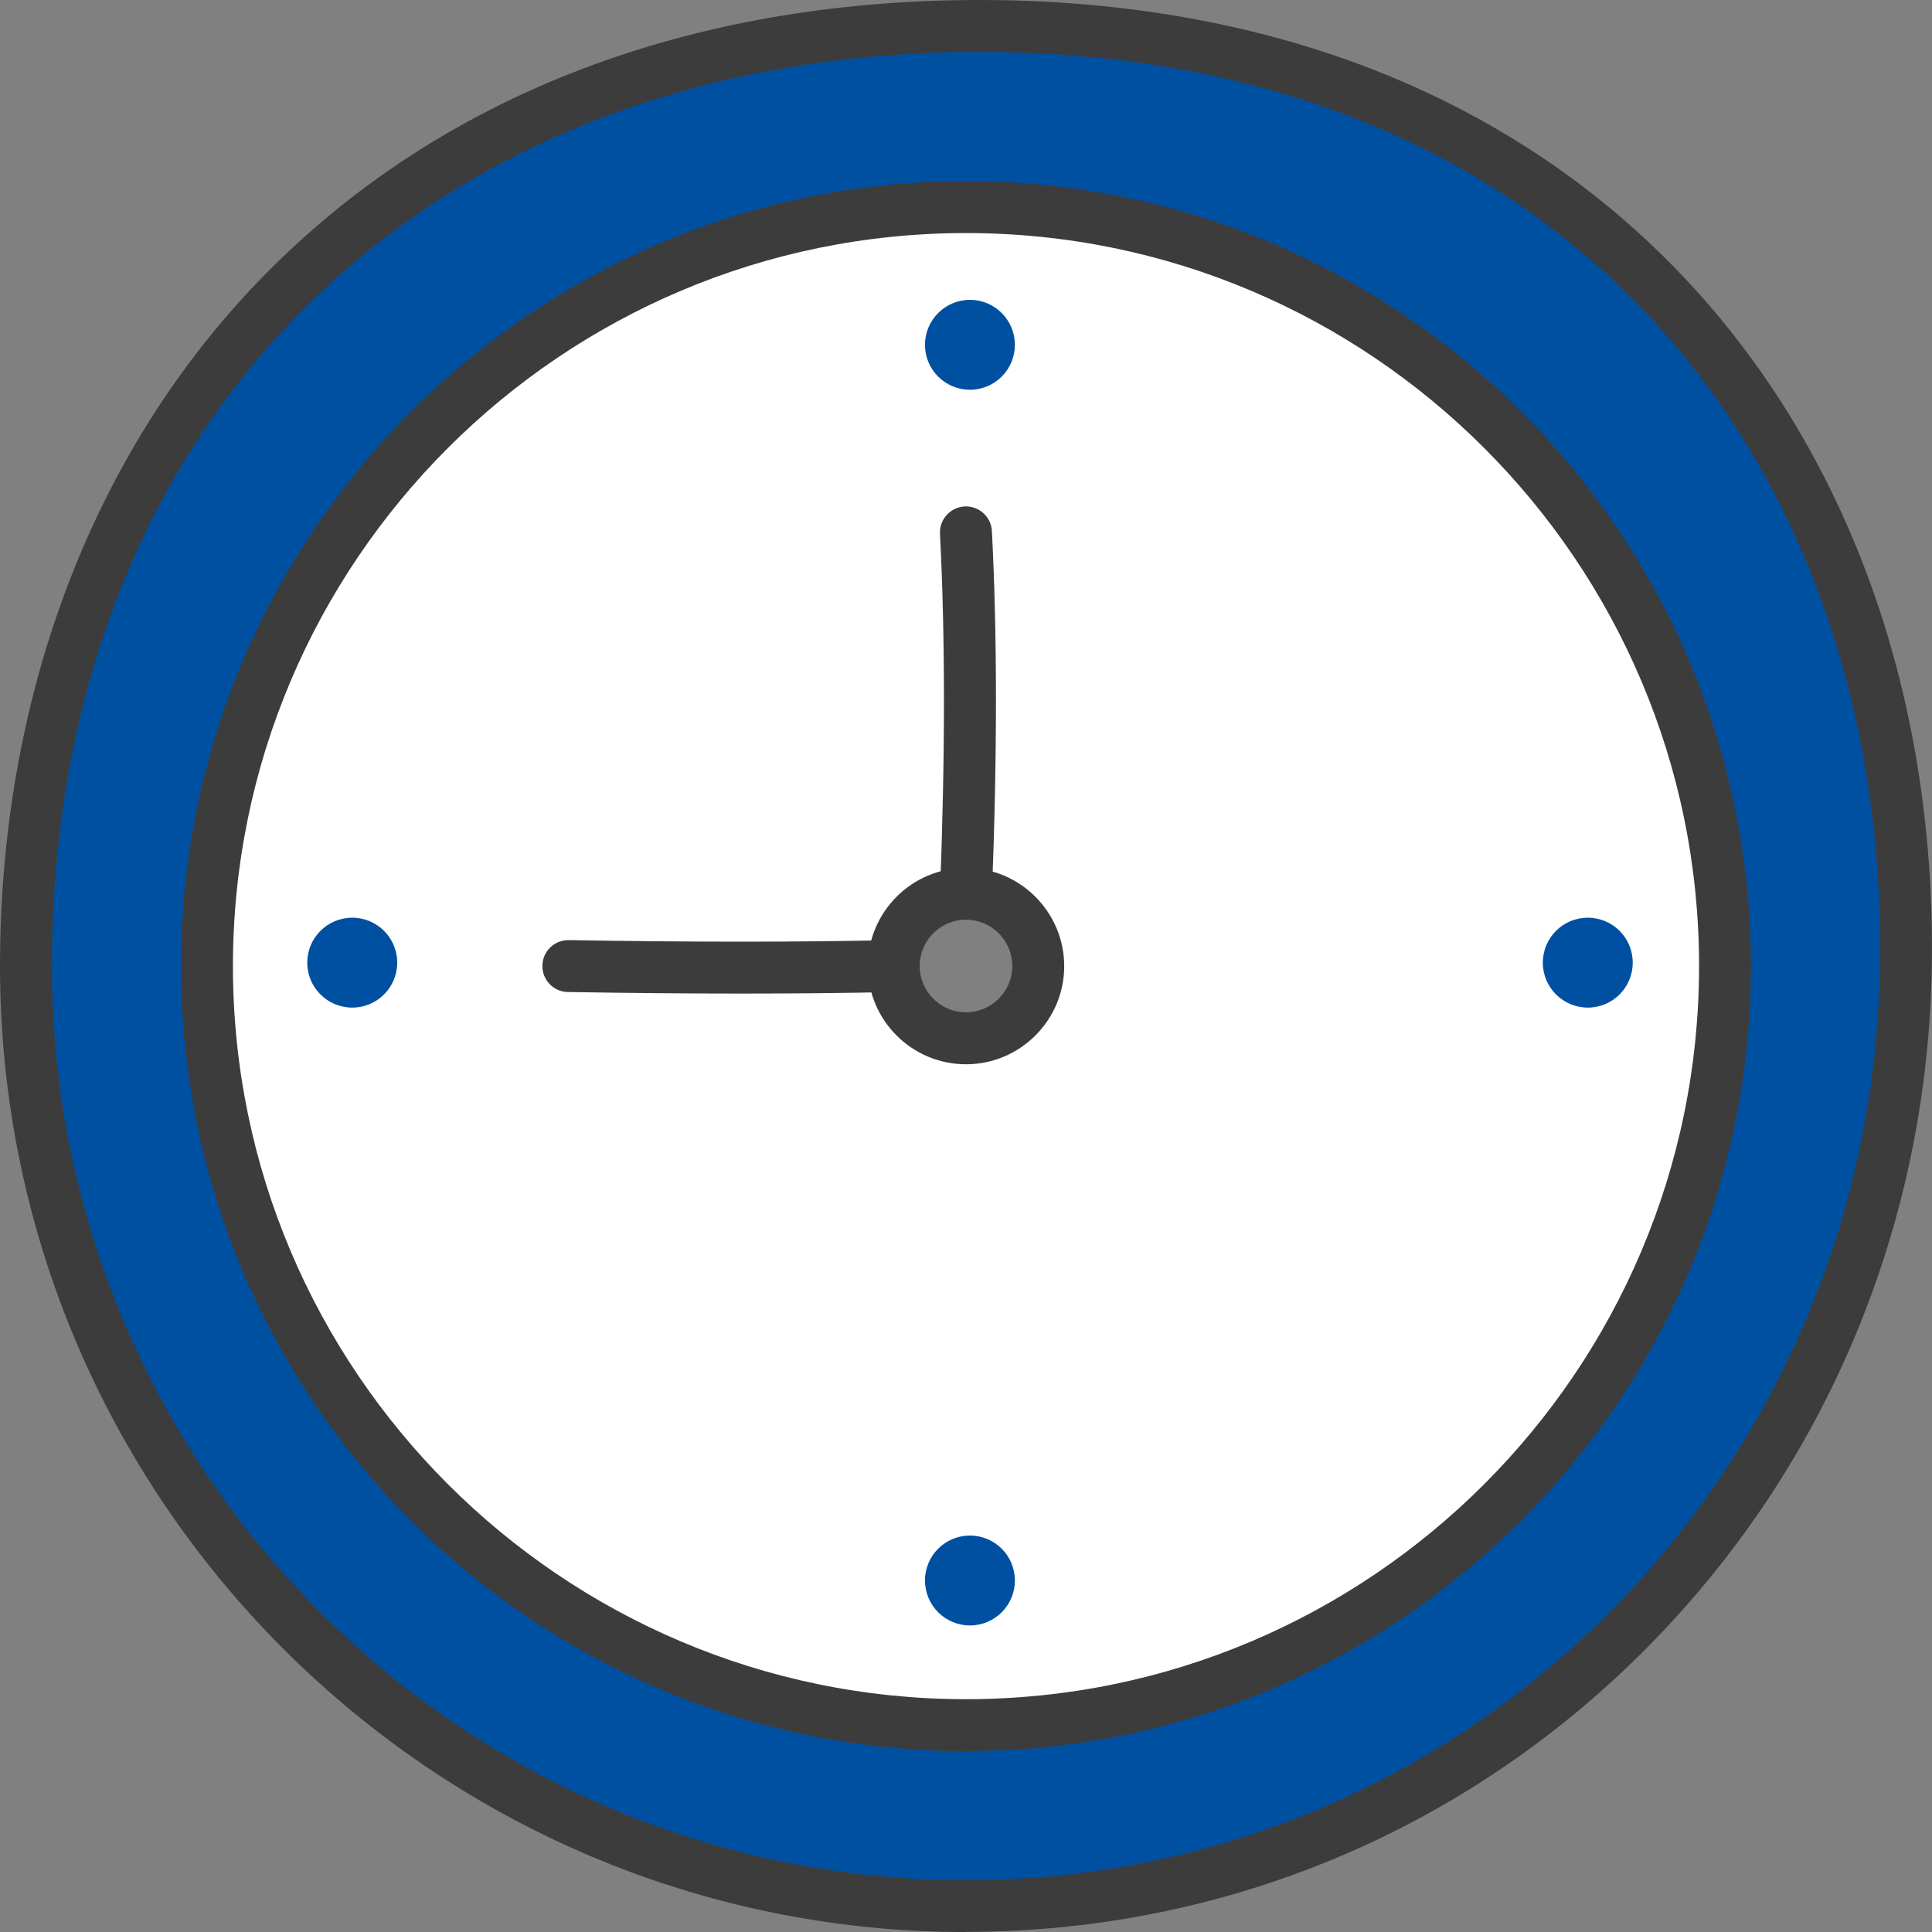 <svg width="30" height="30" viewBox="0 0 30 30" fill="none" xmlns="http://www.w3.org/2000/svg">
<rect x="0" y="0" width="30" height="30" fill="#808080" stroke="none"/>
<g clip-path="url(#clip0_250_38071)">
<path d="M15 13.879C14.38 13.879 13.878 14.381 13.878 15C13.878 15.62 14.381 16.122 15 16.122C15.619 16.122 16.122 15.62 16.122 15C16.122 14.381 15.619 13.879 15 13.879ZM15 3.215C21.509 3.215 26.786 8.491 26.786 15C26.786 21.51 21.509 26.788 15 26.788C8.491 26.788 3.213 21.512 3.213 15.002C3.213 8.493 8.491 3.215 15 3.215Z" fill="white"/>
<path d="M15.001 0.634C24.296 0.532 29.493 7.003 29.369 15.002C29.244 22.936 22.935 29.372 15.001 29.372C7.066 29.372 0.631 22.938 0.631 15.002C0.631 7.066 5.904 0.732 15.001 0.634ZM26.786 15.002C26.786 8.493 21.51 3.216 15.001 3.216C8.491 3.216 3.213 8.491 3.213 15.002C3.213 21.513 8.491 26.789 15.001 26.789C21.51 26.789 26.786 21.512 26.786 15.002Z" fill="#0050A2"/>
<path d="M15 30.001C6.729 30.001 0 23.271 0 15.001C0 10.871 1.401 7.121 3.943 4.441C6.651 1.586 10.473 0.051 14.995 0.001C19.449 -0.044 23.22 1.358 25.917 4.068C28.615 6.78 30.064 10.665 29.997 15.004C29.934 19.021 28.357 22.786 25.557 25.603C22.741 28.437 18.99 29.998 14.998 29.998L15 30.001ZM15.219 0.807C15.148 0.807 15.077 0.807 15.005 0.807C6.513 0.901 0.806 6.604 0.806 15.001C0.806 22.828 7.174 29.195 15 29.195C18.775 29.195 22.323 27.718 24.988 25.038C27.64 22.37 29.134 18.802 29.192 14.995C29.257 10.873 27.892 7.196 25.346 4.639C22.849 2.131 19.351 0.807 15.218 0.807H15.219Z" fill="#3C3C3C"/>
<path d="M15.001 27.193C8.279 27.193 2.811 21.725 2.811 15.003C2.811 8.281 8.279 2.812 15.001 2.812C21.723 2.812 27.189 8.281 27.189 15.001C27.189 21.722 21.721 27.191 15.001 27.191V27.193ZM15.001 3.619C8.723 3.619 3.617 8.725 3.617 15.001C3.617 21.277 8.723 26.385 15.001 26.385C21.278 26.385 26.383 21.278 26.383 15.001C26.383 8.724 21.278 3.619 15.001 3.619Z" fill="#3C3C3C"/>
<path d="M15 16.526C14.158 16.526 13.475 15.841 13.475 15.002C13.475 14.162 14.16 13.477 15 13.477C15.839 13.477 16.525 14.162 16.525 15.002C16.525 15.841 15.841 16.526 15 16.526ZM15 14.281C14.603 14.281 14.281 14.603 14.281 15C14.281 15.396 14.603 15.719 15 15.719C15.396 15.719 15.719 15.396 15.719 15C15.719 14.603 15.396 14.281 15 14.281Z" fill="#3C3C3C"/>
<path d="M14.999 14.281C14.999 14.281 14.988 14.281 14.983 14.281C14.761 14.273 14.588 14.086 14.596 13.864C14.678 11.744 14.678 9.867 14.596 8.288C14.585 8.065 14.756 7.877 14.978 7.864C15.201 7.854 15.391 8.023 15.402 8.246C15.486 9.85 15.486 11.75 15.402 13.894C15.394 14.112 15.215 14.281 14.999 14.281Z" fill="#3C3C3C"/>
<path d="M11.509 15.428C10.669 15.428 9.776 15.42 8.818 15.404C8.596 15.401 8.419 15.217 8.422 14.995C8.425 14.774 8.606 14.598 8.825 14.598H8.831C10.737 14.63 12.384 14.63 13.867 14.598C14.087 14.587 14.274 14.771 14.278 14.993C14.283 15.216 14.106 15.399 13.883 15.404C13.136 15.42 12.347 15.428 11.507 15.428H11.509Z" fill="#3C3C3C"/>
<path d="M15.061 6.052C15.447 6.052 15.759 5.74 15.759 5.354C15.759 4.969 15.447 4.656 15.061 4.656C14.676 4.656 14.363 4.969 14.363 5.354C14.363 5.74 14.676 6.052 15.061 6.052Z" fill="#0050A2"/>
<path d="M15.061 25.24C15.447 25.24 15.759 24.927 15.759 24.542C15.759 24.156 15.447 23.844 15.061 23.844C14.676 23.844 14.363 24.156 14.363 24.542C14.363 24.927 14.676 25.24 15.061 25.24Z" fill="#0050A2"/>
<path d="M24.655 15.646C25.041 15.646 25.353 15.334 25.353 14.948C25.353 14.562 25.041 14.25 24.655 14.25C24.27 14.25 23.957 14.562 23.957 14.948C23.957 15.334 24.27 15.646 24.655 15.646Z" fill="#0050A2"/>
<path d="M5.47 15.646C5.855 15.646 6.168 15.334 6.168 14.948C6.168 14.562 5.855 14.25 5.47 14.25C5.084 14.25 4.771 14.562 4.771 14.948C4.771 15.334 5.084 15.646 5.47 15.646Z" fill="#0050A2"/>
</g>
<defs>
<clipPath id="clip0_250_38071">
<rect width="30" height="30" fill="white"/>
</clipPath>
</defs>
</svg>
